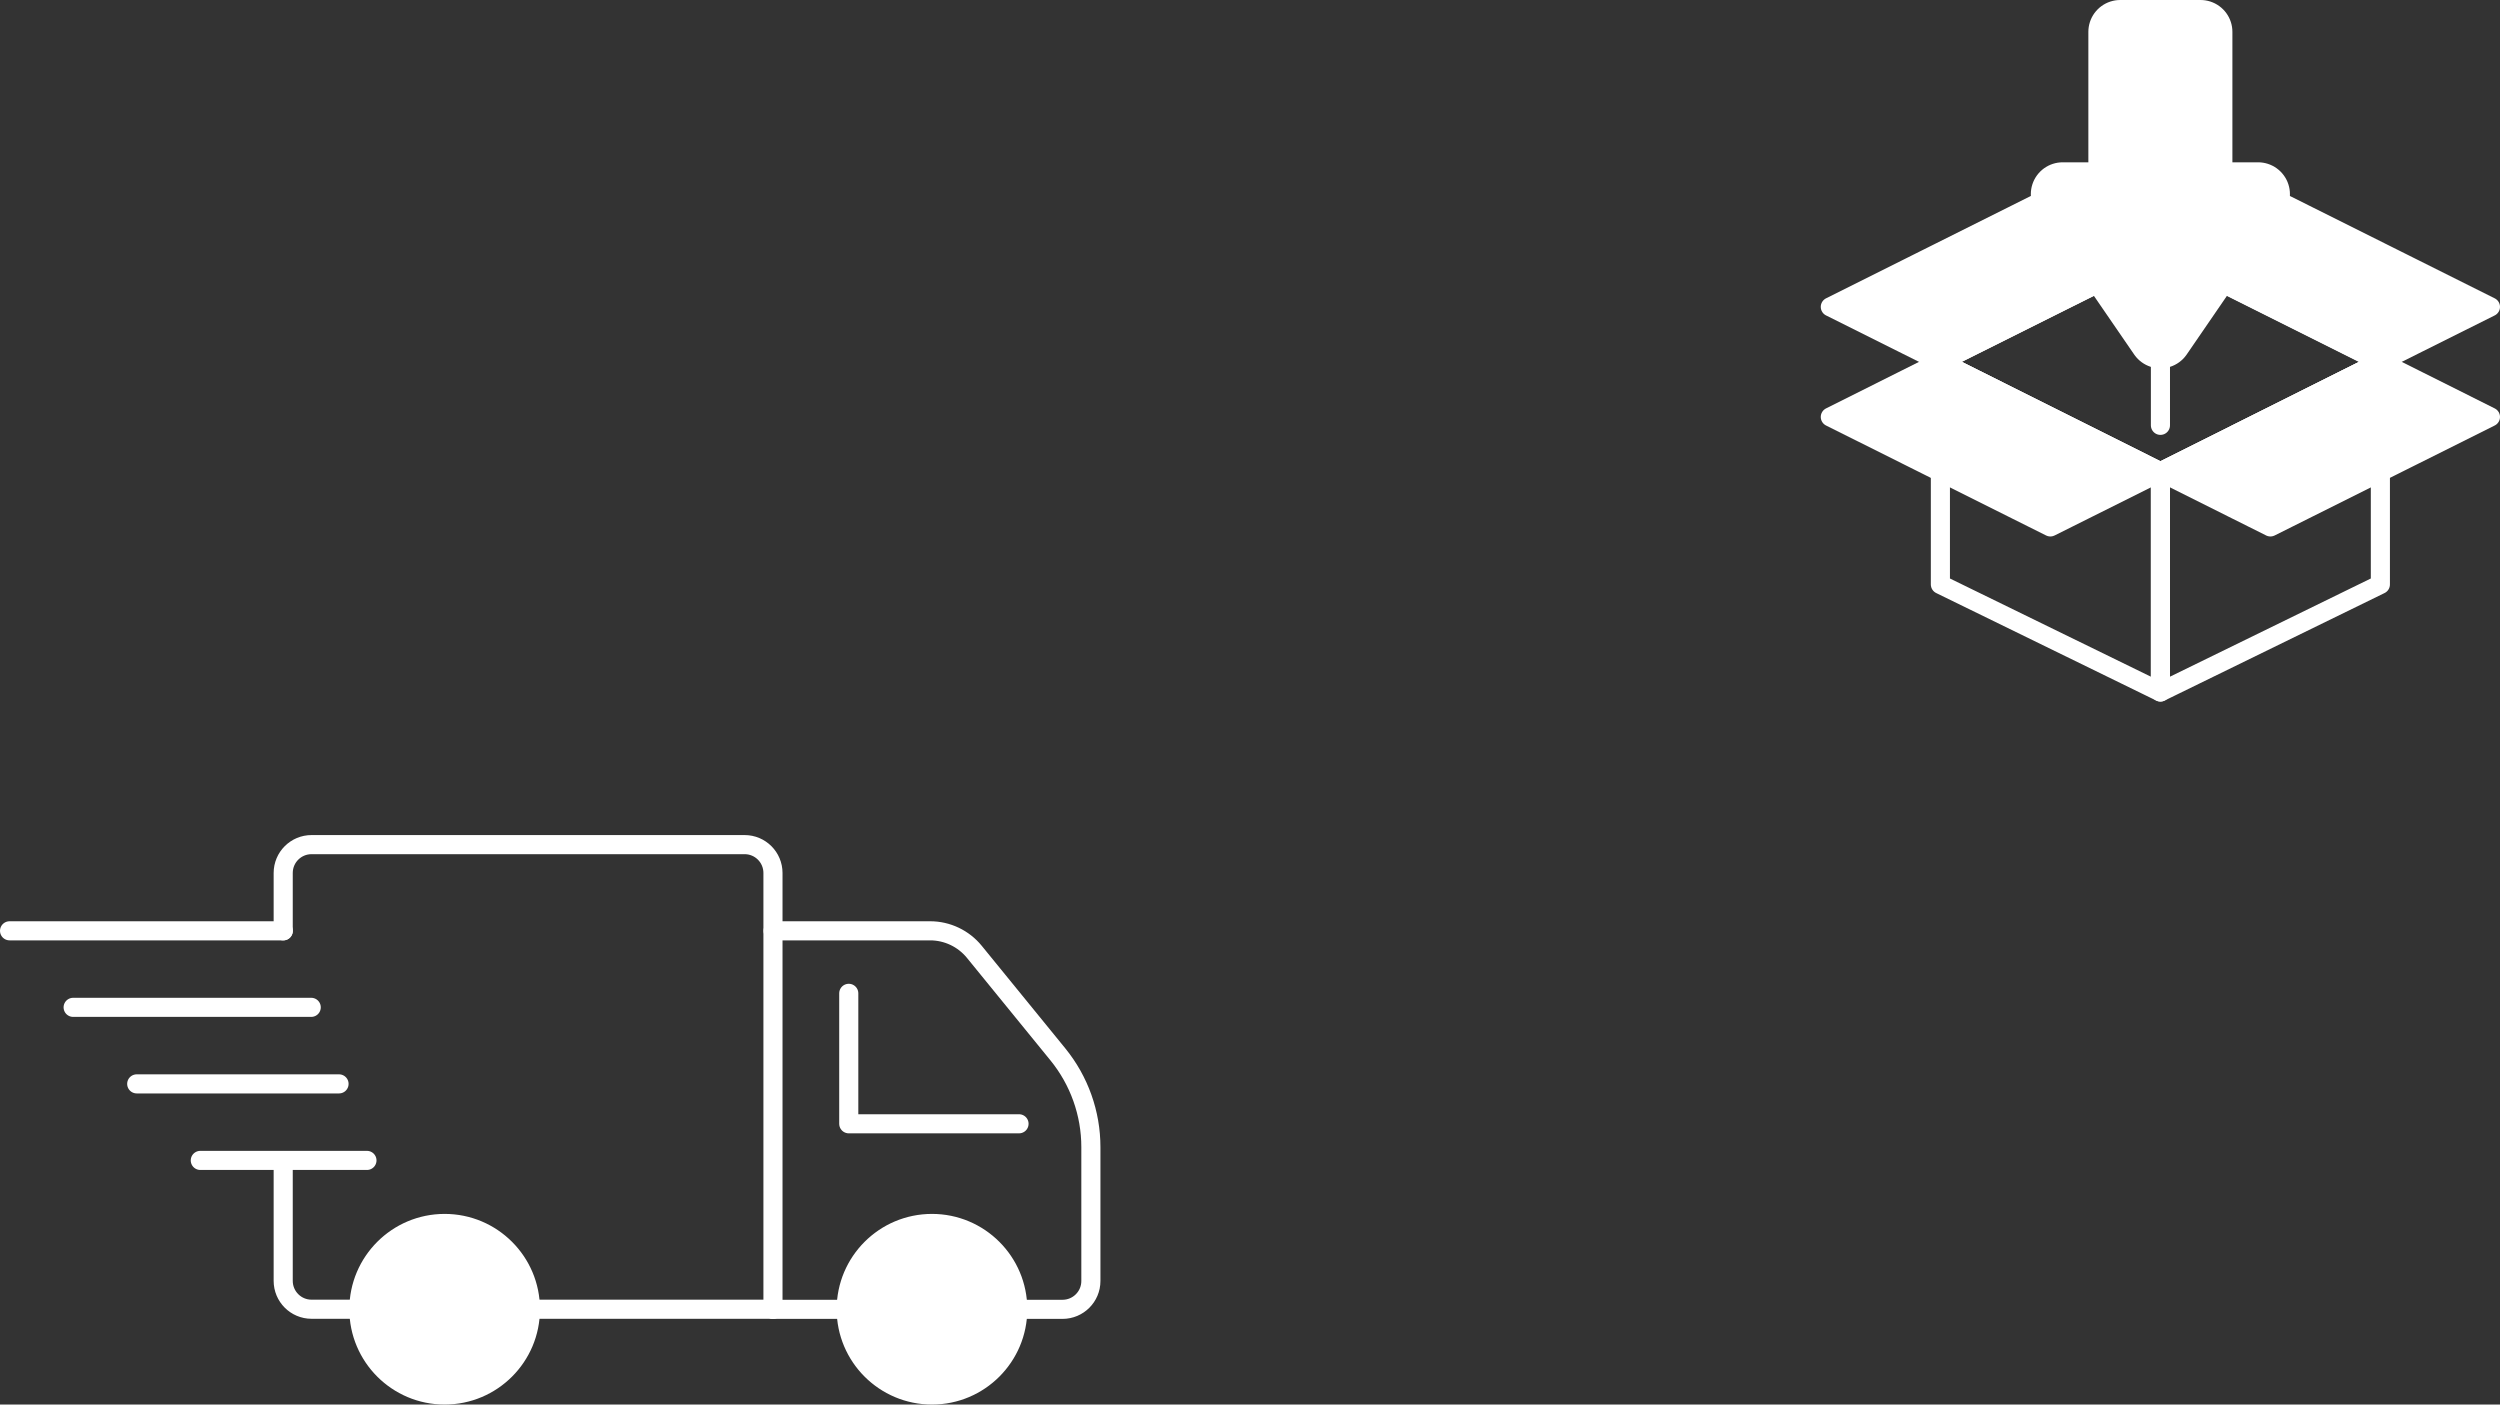 <?xml version="1.0" encoding="UTF-8"?><svg id="a" xmlns="http://www.w3.org/2000/svg" viewBox="0 0 235.52 132.32"><rect x="0" y="0" width="235.52" height="132.32" fill="#333333" stroke="none"/><defs><style>.b,.c{stroke-width:1.8px;}.b,.c,.d,.e{stroke:#fff;stroke-linecap:round;stroke-linejoin:round;}.b,.d{fill:#fff;}.c,.e{fill:none;}.d{stroke-width:6px;}.e{stroke-width:3px;}</style></defs><g><polyline class="c" points="96 105.87 79.96 105.87 79.96 93.58"/><path class="c" d="M26.68,87.69v-5.45c0-1.48,1.2-2.67,2.67-2.67h40.8c1.48,0,2.67,1.2,2.67,2.67v41.1"/><path class="c" d="M72.83,123.34H29.35c-1.48,0-2.67-1.2-2.67-2.67v-11.34"/><path class="c" d="M72.83,87.69h14.8c1.61,0,3.14,.73,4.16,1.98l7.87,9.66c2.01,2.47,3.11,5.55,3.11,8.74v12.61c0,1.48-1.2,2.67-2.67,2.67h-27.26"/><path class="b" d="M49.97,123.34c0,4.46-3.62,8.08-8.08,8.08s-8.08-3.62-8.08-8.08,3.62-8.08,8.08-8.08,8.08,3.62,8.08,8.08Z"/><path class="b" d="M95.88,123.34c0,4.46-3.62,8.08-8.08,8.08s-8.08-3.62-8.08-8.08,3.62-8.08,8.08-8.08,8.08,3.62,8.08,8.08Z"/><g><line class="b" x1="18.87" y1="109.32" x2="34.57" y2="109.32"/><line class="b" x1="12.88" y1="102.11" x2="31.94" y2="102.11"/><line class="b" x1="6.89" y1="94.9" x2="29.32" y2="94.9"/><line class="b" x1=".9" y1="87.69" x2="26.69" y2="87.69"/></g><line class="e" x1="41.88" y1="123.34" x2="41.88" y2="123.34"/><line class="e" x1="87.8" y1="123.34" x2="87.8" y2="123.34"/></g><g><g><polygon class="c" points="203.53 23.73 224.25 34.09 203.53 44.46 182.8 34.09 203.53 23.73"/><polygon class="c" points="182.8 34.09 182.8 55.06 203.53 65.19 203.53 44.46 182.8 34.09"/><polygon class="b" points="172.43 39.28 182.8 34.09 203.53 44.46 193.16 49.64 172.43 39.28"/><polygon class="c" points="224.25 34.09 224.25 55.06 203.53 65.19 203.53 44.46 224.25 34.09"/><polygon class="b" points="234.62 39.28 224.25 34.09 203.53 44.46 213.89 49.64 234.62 39.28"/><polygon class="b" points="203.53 23.73 213.89 18.55 234.62 28.91 224.25 34.09 203.53 23.73"/><polygon class="b" points="193.16 18.55 203.53 23.73 182.8 34.09 172.43 28.91 193.16 18.55"/><line class="b" x1="203.53" y1="23.73" x2="203.53" y2="40.07"/></g><polygon class="d" points="207.31 18.29 207.31 3 199.74 3 199.74 18.29 194.32 18.29 203.53 31.7 212.73 18.29 207.31 18.29"/><polygon class="b" points="207.31 18.29 207.31 3 199.74 3 199.74 18.29 194.32 18.29 203.53 31.7 212.73 18.29 207.31 18.29"/></g></svg>